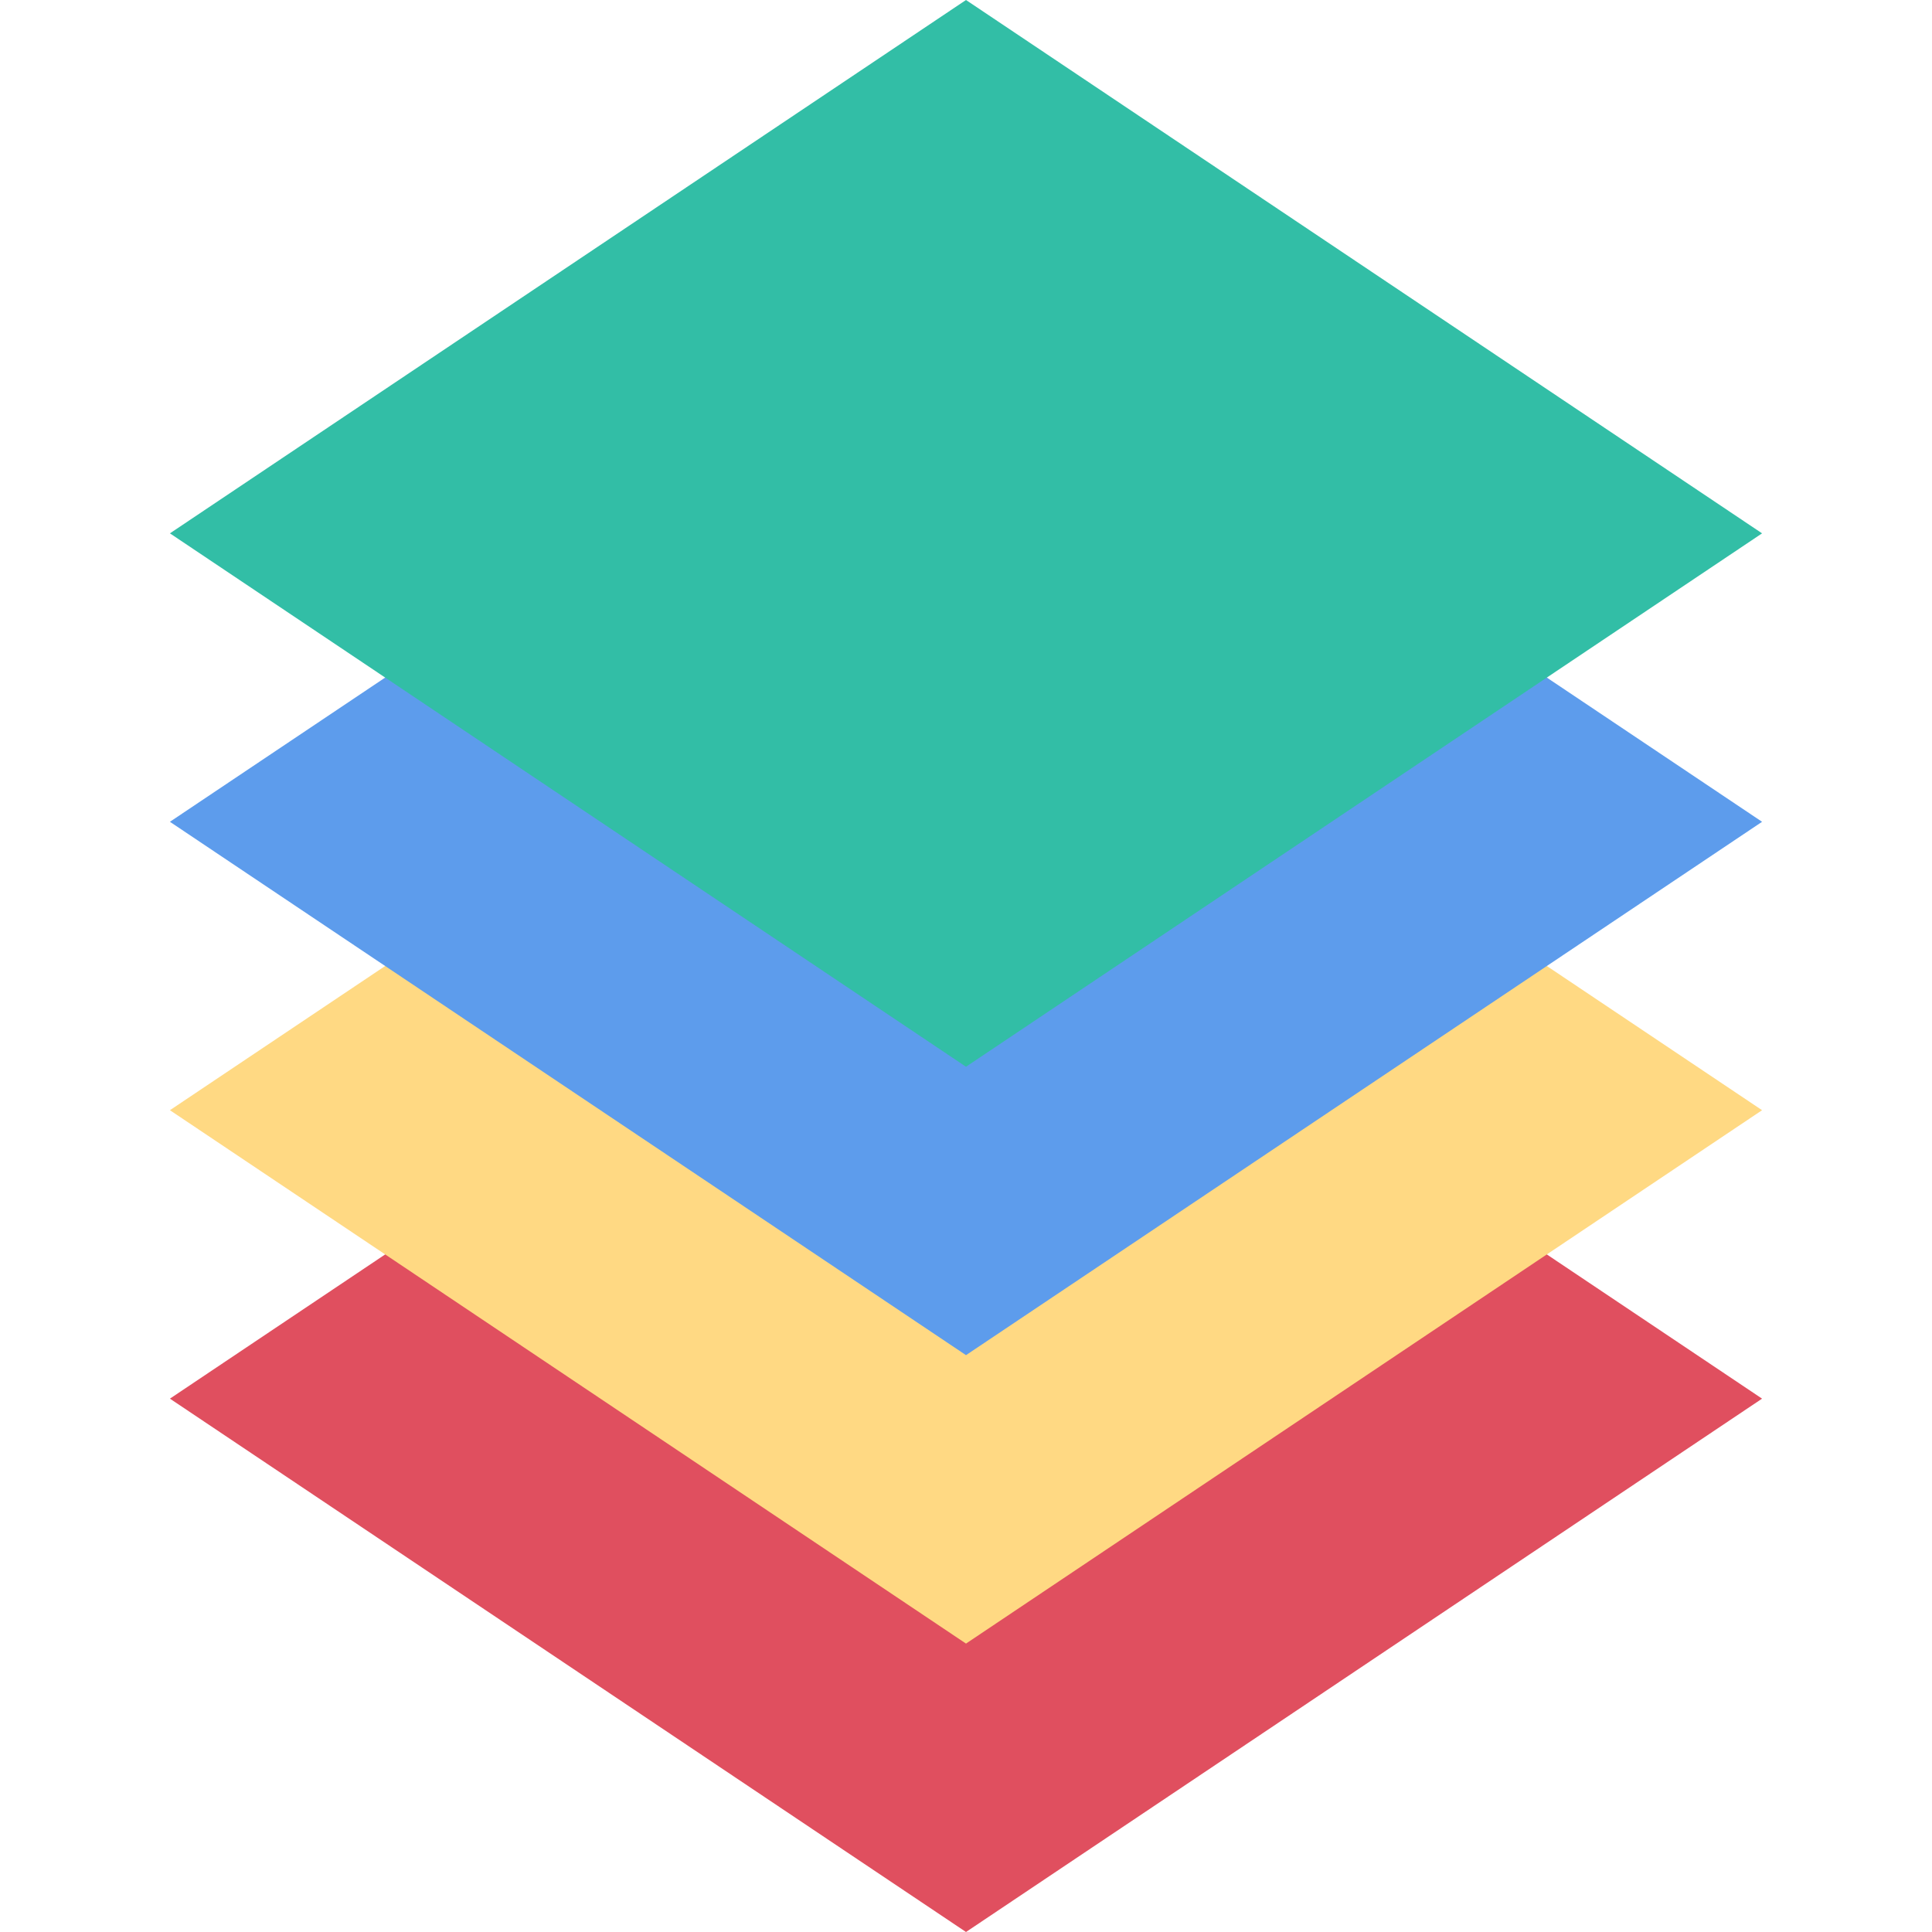 <?xml version="1.0" encoding="iso-8859-1"?>
<!-- Generator: Adobe Illustrator 19.0.0, SVG Export Plug-In . SVG Version: 6.00 Build 0)  -->
<svg version="1.1" id="Capa_1" xmlns="http://www.w3.org/2000/svg" xmlns:xlink="http://www.w3.org/1999/xlink" x="0px" y="0px"
	 viewBox="0 0 512 512" style="enable-background:new 0 0 512 512;" xml:space="preserve">
<polygon style="fill:#E04F5F;" points="466.968,370.656 256,512 45.032,370.656 256,229.304 "/>
<polygon style="fill:#FFD983;" points="466.968,294.216 256,435.568 45.032,294.216 256,152.872 "/>
<polygon style="fill:#5D9CEC;" points="466.968,217.784 256,359.128 45.032,217.784 256,76.432 "/>
<polygon style="fill:#32BEA6;" points="466.968,141.344 256,282.696 45.032,141.344 256,0 "/>
<g>
</g>
<g>
</g>
<g>
</g>
<g>
</g>
<g>
</g>
<g>
</g>
<g>
</g>
<g>
</g>
<g>
</g>
<g>
</g>
<g>
</g>
<g>
</g>
<g>
</g>
<g>
</g>
<g>
</g>
</svg>
